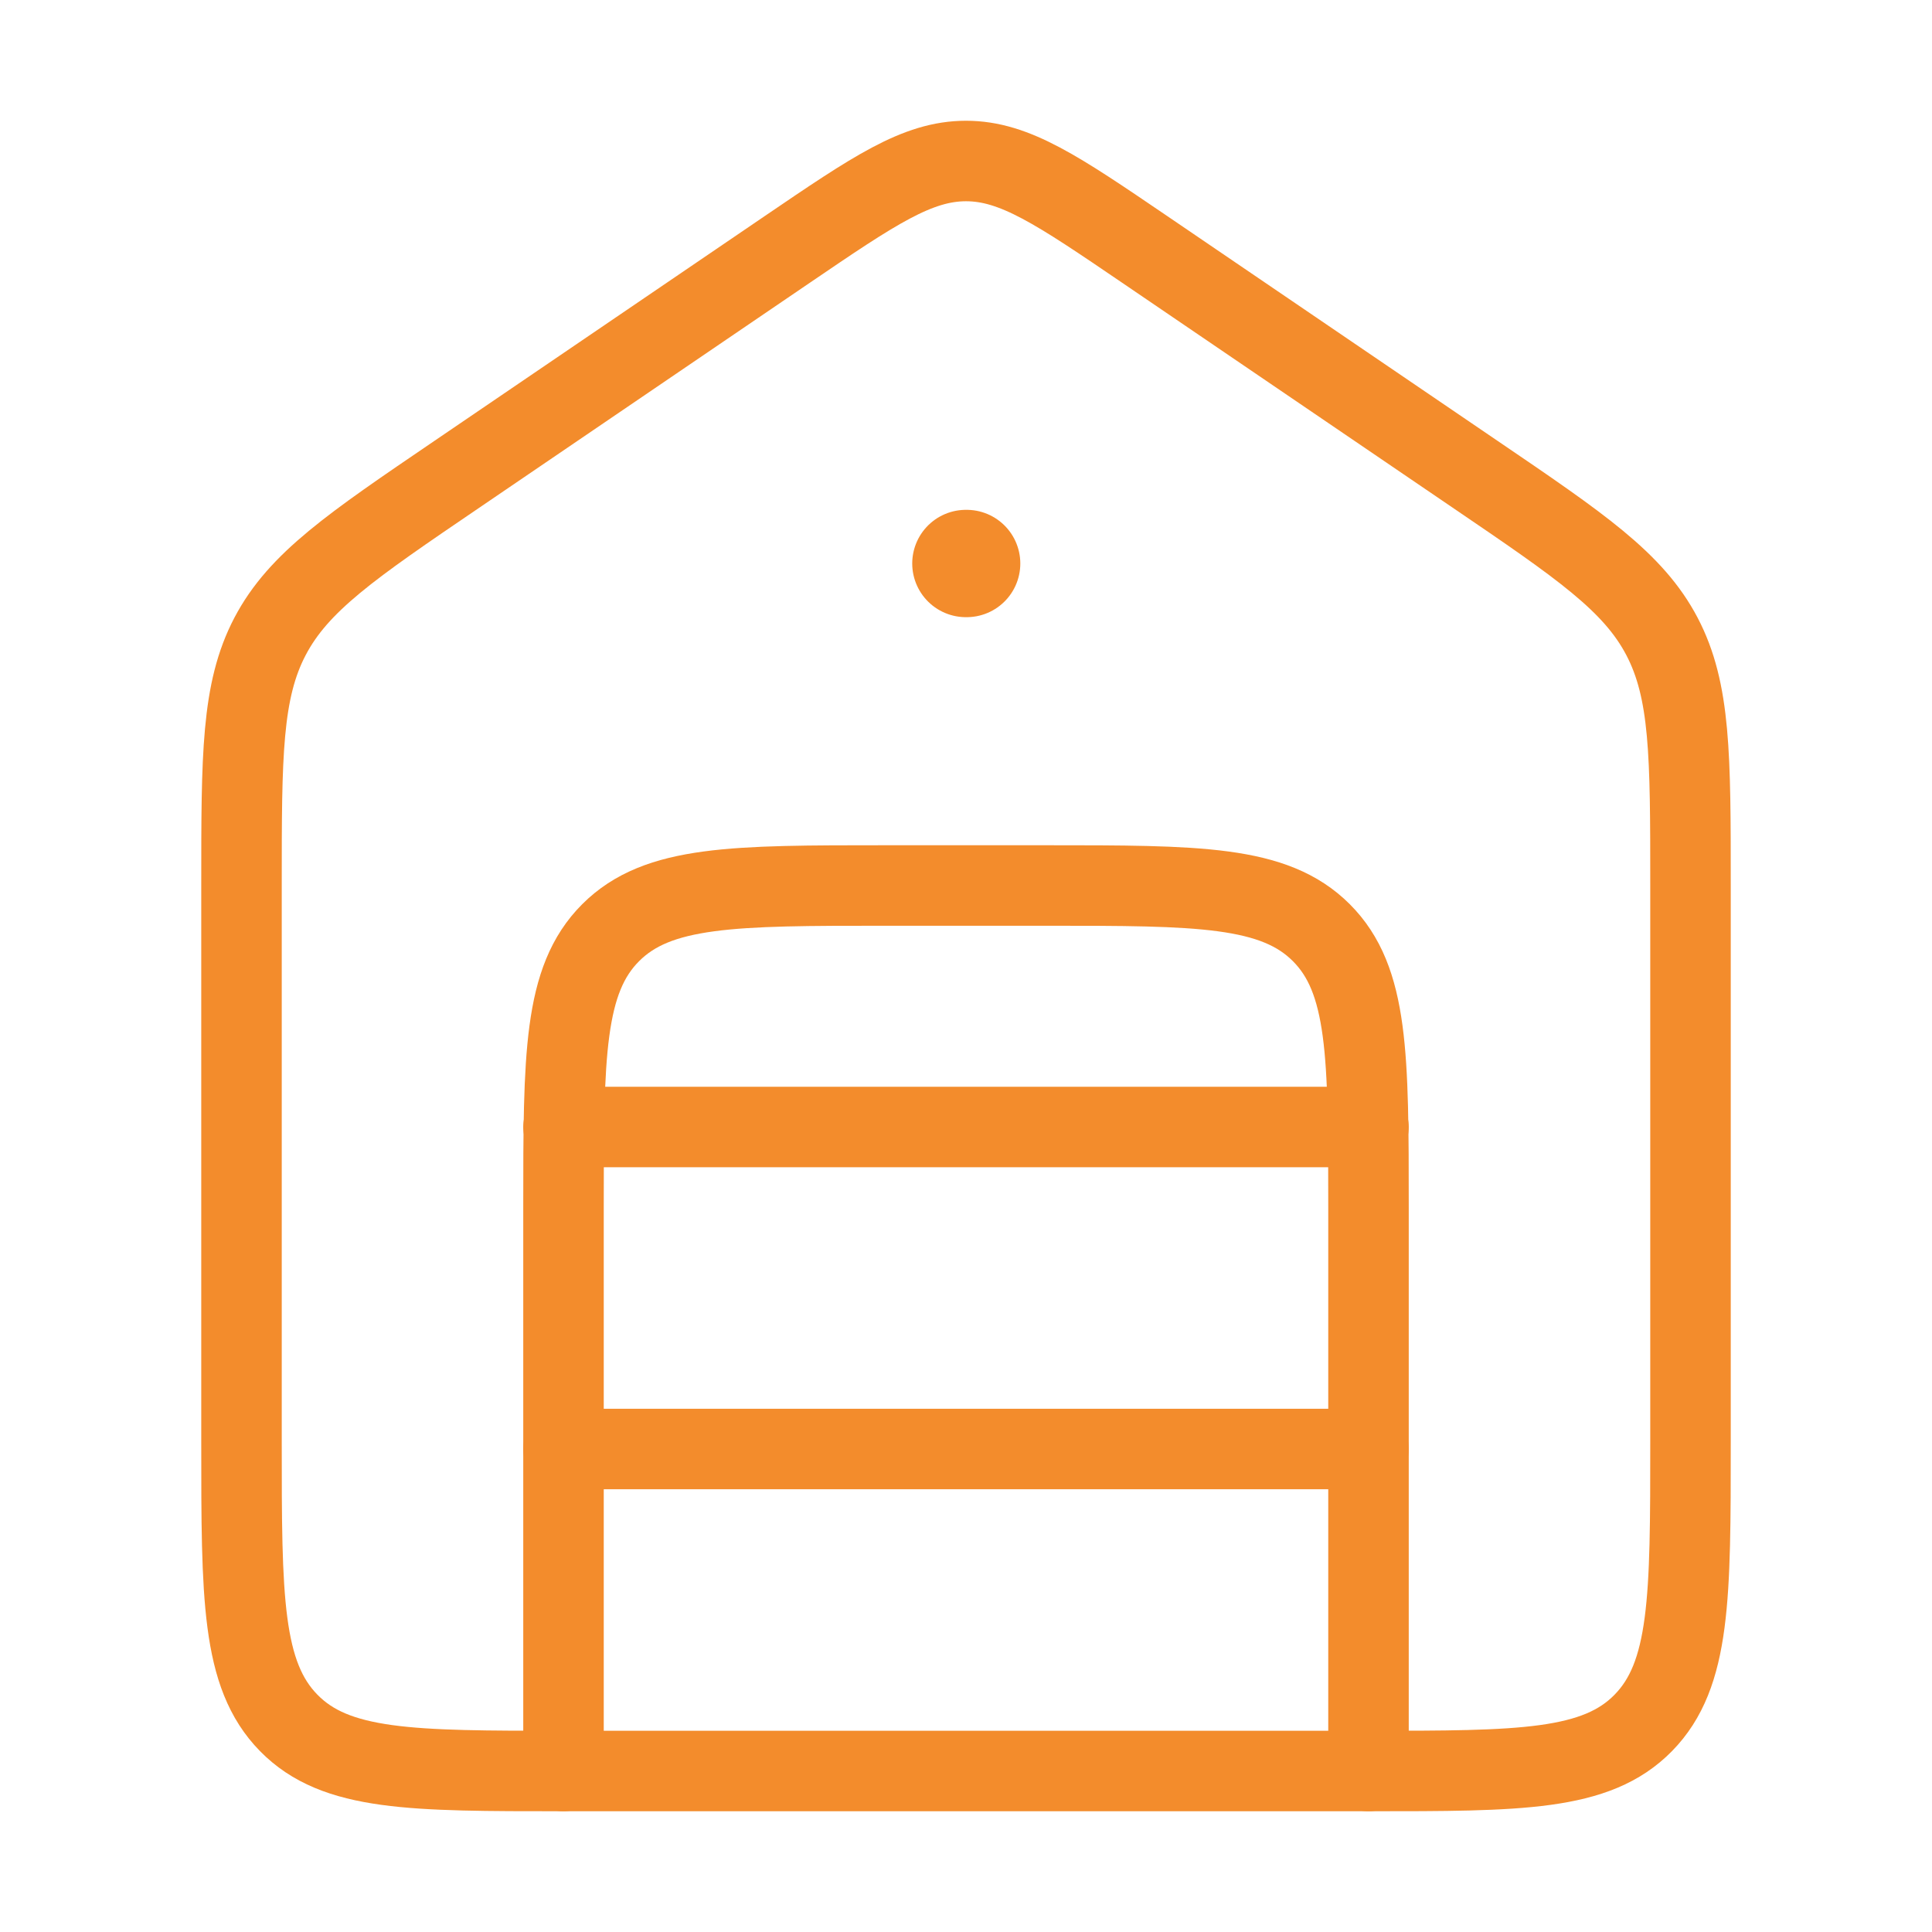 <svg width="36" height="36" viewBox="0 0 36 36" fill="none" xmlns="http://www.w3.org/2000/svg">
<path d="M14.672 4.646L8.508 8.841C6.546 10.175 5.565 10.843 5.032 11.858C4.5 12.874 4.5 14.077 4.5 16.483L4.5 26.876C4.5 29.763 4.5 31.206 5.379 32.103C6.257 33 7.672 33 10.5 33H25.5C28.328 33 29.743 33 30.621 32.103C31.5 31.206 31.5 29.763 31.5 26.876L31.5 16.483C31.5 14.077 31.5 12.874 30.968 11.858C30.435 10.843 29.454 10.175 27.492 8.841L21.328 4.646C19.715 3.549 18.908 3 18 3C17.092 3 16.285 3.549 14.672 4.646Z" stroke="#F38C2C" stroke-width="1.5" stroke-linecap="round" stroke-linejoin="round"/>
<path d="M10.5 33L10.5 22.5C10.5 19.672 10.5 18.257 11.379 17.379C12.257 16.5 13.672 16.5 16.5 16.5L19.5 16.5C22.328 16.5 23.743 16.5 24.621 17.379C25.5 18.257 25.5 19.672 25.5 22.5L25.5 33" stroke="#F38C2C" stroke-width="1.5" stroke-linecap="round" stroke-linejoin="round"/>
<path d="M10.5 21L25.5 21" stroke="#F38C2C" stroke-width="1.5" stroke-linecap="round" stroke-linejoin="round"/>
<path d="M10.5 27L25.5 27" stroke="#F38C2C" stroke-width="1.5" stroke-linecap="round" stroke-linejoin="round"/>
<path d="M18.012 10.5L17.998 10.5" stroke="#F38C2C" stroke-width="2" stroke-linecap="round" stroke-linejoin="round"/>
</svg>
